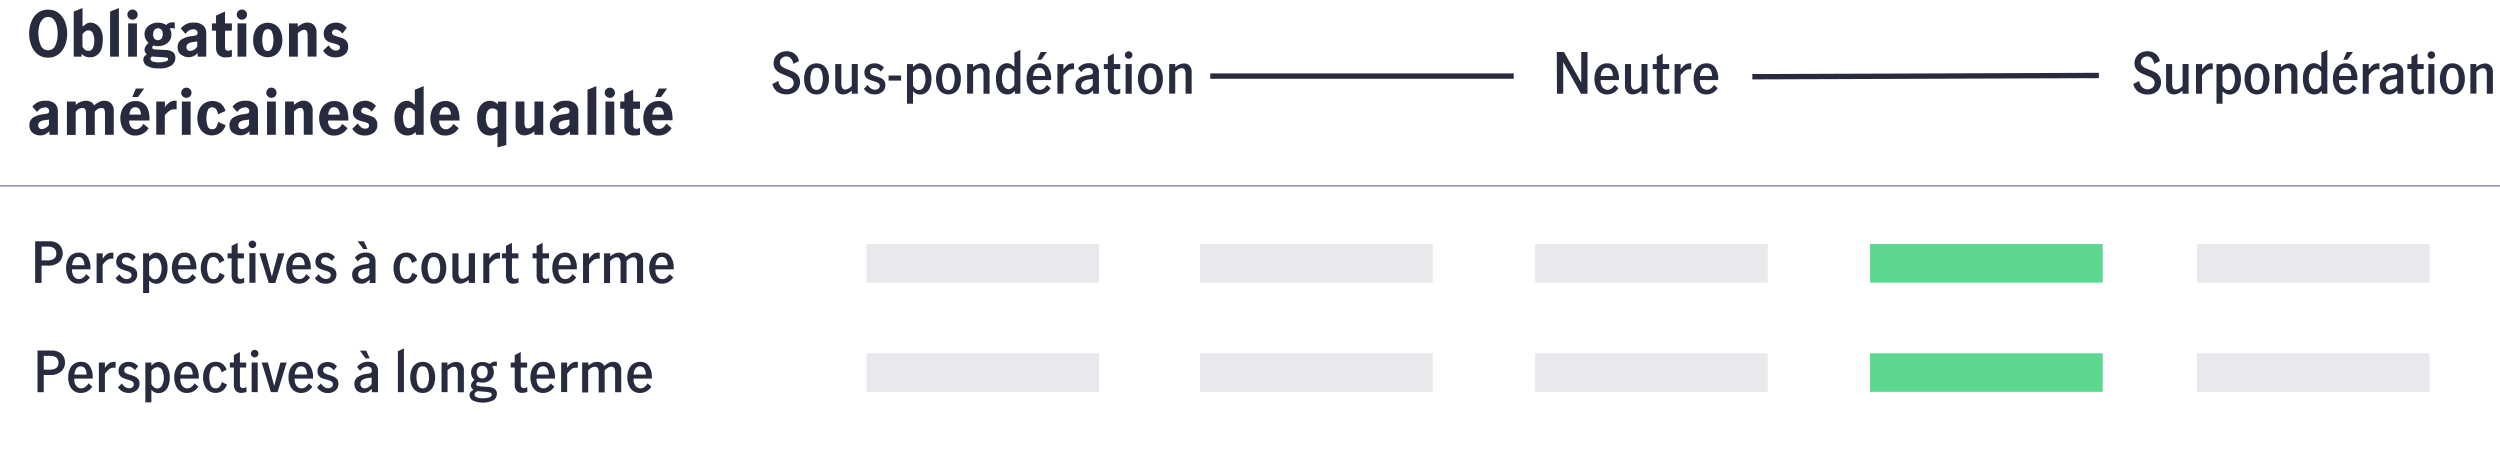 <svg xmlns="http://www.w3.org/2000/svg" viewBox="0 0 800 144.97"><defs><style>.cls-1{fill:#282b3e;}.cls-2{fill:#e8e9ec;}.cls-3{fill:#5cd790;}.cls-4{fill:none;stroke:#8e90a2;stroke-linecap:round;stroke-linejoin:round;stroke-width:0.5px;}</style></defs><g id="chart_9" data-name="chart 9"><path class="cls-1" d="M16.45,112.17a4.62,4.62,0,0,1,3.15,1,3.59,3.59,0,0,1,1.19,2.85,3.65,3.65,0,0,1-1.22,2.85A5.28,5.28,0,0,1,15.93,120H14v5.51H12V112.17Zm1.5,5.61a1.9,1.9,0,0,0,.75-1.69,2,2,0,0,0-.68-1.68,3.22,3.22,0,0,0-2-.53H14v4.41h1.77A3.88,3.88,0,0,0,18,117.78Z"/><path class="cls-1" d="M23.67,125.1a4,4,0,0,1-1.38-1.77,6.61,6.61,0,0,1-.47-2.59,6.51,6.51,0,0,1,.48-2.57,4,4,0,0,1,1.41-1.75,3.85,3.85,0,0,1,2.21-.63,3.26,3.26,0,0,1,2.74,1.26,6.14,6.14,0,0,1,1,3.76v.34H23.78a3.64,3.64,0,0,0,.57,2.27,2,2,0,0,0,1.66.85,2.08,2.08,0,0,0,1.3-.46,3.55,3.55,0,0,0,1-1.15l1.21,1.07A4.45,4.45,0,0,1,28,125.2a4.12,4.12,0,0,1-2.14.54A3.57,3.57,0,0,1,23.67,125.1ZM27.26,118a1.56,1.56,0,0,0-1.43-.75,1.63,1.63,0,0,0-1.46.78,3.69,3.69,0,0,0-.54,1.85H27.7A3.45,3.45,0,0,0,27.26,118Z"/><path class="cls-1" d="M33.57,116v1.75a5.64,5.64,0,0,1,1.35-1.48,2.68,2.68,0,0,1,1.58-.48l.49,0v1.93a2.93,2.93,0,0,0-.63-.06,2.34,2.34,0,0,0-1.39.46,7,7,0,0,0-1.4,1.51v5.83H31.64V116Z"/><path class="cls-1" d="M37.76,123.92,39,122.7a3.71,3.71,0,0,0,1,1.1,2.15,2.15,0,0,0,1.32.43,1.8,1.8,0,0,0,1.06-.32,1.09,1.09,0,0,0,.45-.94.94.94,0,0,0-.26-.7,1.76,1.76,0,0,0-.65-.43,8.69,8.69,0,0,0-1.07-.36,11.84,11.84,0,0,1-1.5-.53,2.56,2.56,0,0,1-1-.8,2.29,2.29,0,0,1-.41-1.43,2.73,2.73,0,0,1,1.63-2.59,3.84,3.84,0,0,1,1.63-.34,3.67,3.67,0,0,1,1.7.39,3.89,3.89,0,0,1,1.29,1l-1,1.28a4.14,4.14,0,0,0-.94-.84,2,2,0,0,0-1.11-.33,1.57,1.57,0,0,0-1,.32,1.11,1.11,0,0,0-.38.87,1,1,0,0,0,.49.91,6.14,6.14,0,0,0,1.49.58,12.74,12.74,0,0,1,1.51.55,2.64,2.64,0,0,1,1,.8,2.34,2.34,0,0,1,.4,1.44,2.64,2.64,0,0,1-1,2.19,3.77,3.77,0,0,1-2.43.78A3.91,3.91,0,0,1,37.76,123.92Z"/><path class="cls-1" d="M48.44,116V117a5.88,5.88,0,0,1,1.15-.87,2.42,2.42,0,0,1,1.22-.3,3.09,3.09,0,0,1,1.62.5,3.81,3.81,0,0,1,1.35,1.6,6.23,6.23,0,0,1,.54,2.78,7,7,0,0,1-.53,3,3.57,3.57,0,0,1-1.35,1.62,3.35,3.35,0,0,1-1.73.48,3.09,3.09,0,0,1-2.27-1.06v4H46.51V116Zm3.41,7.32a4.67,4.67,0,0,0,.57-2.46,5.27,5.27,0,0,0-.51-2.35,1.65,1.65,0,0,0-1.58-1,2.42,2.42,0,0,0-1.89,1.22v4.18a3.7,3.7,0,0,0,.82,1,1.62,1.62,0,0,0,1.05.4A1.73,1.73,0,0,0,51.85,123.34Z"/><path class="cls-1" d="M57.62,125.1a4,4,0,0,1-1.38-1.77,6.61,6.61,0,0,1-.48-2.59,6.33,6.33,0,0,1,.49-2.57,3.9,3.9,0,0,1,1.41-1.75,3.83,3.83,0,0,1,2.21-.63,3.24,3.24,0,0,1,2.73,1.26,6.08,6.08,0,0,1,1,3.76v.34H57.72a3.64,3.64,0,0,0,.58,2.27,2,2,0,0,0,1.66.85,2.08,2.08,0,0,0,1.3-.46,3.55,3.55,0,0,0,1-1.15l1.2,1.07a4.42,4.42,0,0,1-1.51,1.47,4.15,4.15,0,0,1-2.14.54A3.57,3.57,0,0,1,57.62,125.1ZM61.21,118a1.57,1.57,0,0,0-1.43-.75,1.62,1.62,0,0,0-1.46.78,3.5,3.5,0,0,0-.54,1.85h3.87A3.54,3.54,0,0,0,61.21,118Z"/><path class="cls-1" d="M66.87,125.11a4.07,4.07,0,0,1-1.41-1.76,6.61,6.61,0,0,1-.48-2.59,6.54,6.54,0,0,1,.48-2.59,4,4,0,0,1,1.4-1.75,3.68,3.68,0,0,1,2.15-.63,3.46,3.46,0,0,1,2.23.66,4.14,4.14,0,0,1,1.28,1.84l-1.6.85a3.71,3.71,0,0,0-.67-1.38,1.55,1.55,0,0,0-1.26-.53,1.58,1.58,0,0,0-1.56,1.06,6.29,6.29,0,0,0-.45,2.47,6.13,6.13,0,0,0,.46,2.5,1.63,1.63,0,0,0,1.59,1,1.53,1.53,0,0,0,1.28-.55,4.22,4.22,0,0,0,.68-1.46l1.64.81A4,4,0,0,1,71.25,125a3.6,3.6,0,0,1-2.22.72A3.71,3.71,0,0,1,66.87,125.11Z"/><path class="cls-1" d="M75.44,125.06a3.26,3.26,0,0,1-.6-2.18v-5.26H73.55V116h1.29v-2.37l1.93-1V116h2v1.6h-2v5.44c0,.77.32,1.15,1,1.15a2.07,2.07,0,0,0,1.1-.36l0,1.55a3.83,3.83,0,0,1-1.57.34A2.3,2.3,0,0,1,75.44,125.06Z"/><path class="cls-1" d="M80.65,114a1.13,1.13,0,0,1-.37-.85,1.23,1.23,0,0,1,1.2-1.2,1.22,1.22,0,0,1,.87.35,1.14,1.14,0,0,1,.36.85,1.16,1.16,0,0,1-.36.85,1.19,1.19,0,0,1-.87.36A1.15,1.15,0,0,1,80.65,114Zm-.12,2h1.94v9.49H80.53Z"/><path class="cls-1" d="M83.73,116h2l2,7.47h0l2-7.47h2l-2.9,9.49H86.7Z"/><path class="cls-1" d="M94.17,125.1a4,4,0,0,1-1.37-1.77,6.61,6.61,0,0,1-.48-2.59,6.33,6.33,0,0,1,.49-2.57,3.9,3.9,0,0,1,1.41-1.75,3.82,3.82,0,0,1,2.2-.63,3.26,3.26,0,0,1,2.74,1.26,6.08,6.08,0,0,1,1,3.76v.34H94.28a3.64,3.64,0,0,0,.58,2.27,2,2,0,0,0,1.65.85,2.11,2.11,0,0,0,1.31-.46,3.52,3.52,0,0,0,.94-1.15l1.21,1.07a4.51,4.51,0,0,1-1.51,1.47,4.15,4.15,0,0,1-2.14.54A3.6,3.6,0,0,1,94.17,125.1Zm3.6-7.12a1.57,1.57,0,0,0-1.44-.75,1.62,1.62,0,0,0-1.45.78,3.5,3.5,0,0,0-.54,1.85h3.87A3.54,3.54,0,0,0,97.77,118Z"/><path class="cls-1" d="M101.48,123.92l1.23-1.22a3.71,3.71,0,0,0,1,1.1,2.15,2.15,0,0,0,1.32.43,1.8,1.8,0,0,0,1.06-.32,1.09,1.09,0,0,0,.45-.94.94.94,0,0,0-.26-.7,1.76,1.76,0,0,0-.65-.43,9.33,9.33,0,0,0-1.07-.36A11.84,11.84,0,0,1,103,121a2.56,2.56,0,0,1-1-.8,2.29,2.29,0,0,1-.41-1.43,2.73,2.73,0,0,1,1.63-2.59,3.84,3.84,0,0,1,1.63-.34,3.7,3.7,0,0,1,1.7.39,3.89,3.89,0,0,1,1.29,1l-1,1.28a4.14,4.14,0,0,0-.94-.84,2.05,2.05,0,0,0-1.11-.33,1.55,1.55,0,0,0-1,.32,1.11,1.11,0,0,0-.38.87,1,1,0,0,0,.49.91,6.14,6.14,0,0,0,1.49.58,11.88,11.88,0,0,1,1.5.55,2.59,2.59,0,0,1,1,.8,2.34,2.34,0,0,1,.4,1.44,2.64,2.64,0,0,1-1,2.19,3.77,3.77,0,0,1-2.43.78A3.9,3.9,0,0,1,101.48,123.92Z"/><path class="cls-1" d="M114.24,125a2.75,2.75,0,0,1-.82-2.1,2.61,2.61,0,0,1,1-2.23,6.92,6.92,0,0,1,3.17-1.06,4.88,4.88,0,0,0,.87-.17.75.75,0,0,0,.4-.3,1.12,1.12,0,0,0,.12-.58,1.2,1.2,0,0,0-.37-.92,1.46,1.46,0,0,0-1-.34,2.55,2.55,0,0,0-1.35.38,3.16,3.16,0,0,0-1,1l-1-1.25a4.22,4.22,0,0,1,3.53-1.65,3.35,3.35,0,0,1,2.38.75,2.89,2.89,0,0,1,.79,2.16v6.81H119v-1.1a5.81,5.81,0,0,1-1.27,1,3,3,0,0,1-1.41.32A2.94,2.94,0,0,1,114.24,125Zm.94-12.79h2l1.12,2.47h-1.32Zm3.74,10.69v-2.07h0l-1.24.16a3.79,3.79,0,0,0-1.79.63,1.49,1.49,0,0,0-.55,1.25,1.48,1.48,0,0,0,.36,1,1.4,1.4,0,0,0,1.06.4A2.92,2.92,0,0,0,118.92,122.86Z"/><path class="cls-1" d="M127.33,112.39l1.93-.9v14h-1.93Z"/><path class="cls-1" d="M133.13,125.11a4,4,0,0,1-1.38-1.75,7.28,7.28,0,0,1,0-5.2,3.92,3.92,0,0,1,1.38-1.75,4,4,0,0,1,4.28,0,3.84,3.84,0,0,1,1.37,1.75,6.74,6.74,0,0,1,.47,2.6,6.59,6.59,0,0,1-.48,2.6,4,4,0,0,1-1.37,1.75,3.58,3.58,0,0,1-2.13.63A3.67,3.67,0,0,1,133.13,125.11Zm3.71-1.89a7.1,7.1,0,0,0,0-4.92,1.58,1.58,0,0,0-1.57-1.07,1.56,1.56,0,0,0-1.57,1.06,7.28,7.28,0,0,0,0,4.93,1.69,1.69,0,0,0,3.14,0Z"/><path class="cls-1" d="M143.19,116v1a4.42,4.42,0,0,1,2.79-1.2,2.46,2.46,0,0,1,1.74.68,3,3,0,0,1,.72,2.27v6.77H146.5v-6.28a2.93,2.93,0,0,0-.27-1.34,1,1,0,0,0-.95-.54,2,2,0,0,0-1.06.32,7,7,0,0,0-1,.8v7h-1.93V116Z"/><path class="cls-1" d="M158.22,124.38A1.83,1.83,0,0,1,159,126a2.41,2.41,0,0,1-1.11,2.08,7.91,7.91,0,0,1-6.57.09,2,2,0,0,1-1.07-1.72,1.48,1.48,0,0,1,.33-1,2.46,2.46,0,0,1,1-.69,1.88,1.88,0,0,1-.64-.57,1.35,1.35,0,0,1-.22-.76,1.82,1.82,0,0,1,.23-.89,5.87,5.87,0,0,1,.88-1,3.1,3.1,0,0,1-.79-1.06,3.16,3.16,0,0,1-.29-1.34,3,3,0,0,1,.5-1.73,3.26,3.26,0,0,1,1.33-1.16,4.15,4.15,0,0,1,1.83-.4,4,4,0,0,1,2.28.66,4.64,4.64,0,0,1,.86-.61,2,2,0,0,1,.91-.2,2.12,2.12,0,0,1,.54.06v1.44a2.2,2.2,0,0,0-.63-.13,1.56,1.56,0,0,0-.85.31,3,3,0,0,1,.51,1.74,3.12,3.12,0,0,1-.5,1.75,3.3,3.3,0,0,1-1.32,1.16,4.24,4.24,0,0,1-3.28.15,1.16,1.16,0,0,0-.52.85c0,.18.12.32.37.42a3.73,3.73,0,0,0,1.14.21l2.11.14A4.74,4.74,0,0,1,158.22,124.38Zm-1.72,2.8c.57-.18.85-.48.85-.92a.64.64,0,0,0-.47-.61,7.69,7.69,0,0,0-1.67-.29l-2.27-.19h-.07a2,2,0,0,0-.76.42.83.83,0,0,0-.25.64c0,.43.27.74.8.93a5.35,5.35,0,0,0,1.9.29A6.45,6.45,0,0,0,156.5,127.18ZM153,117.66a2.33,2.33,0,0,0-.45,1.44,2.18,2.18,0,0,0,.46,1.42,1.6,1.6,0,0,0,1.29.56,1.51,1.51,0,0,0,1.3-.58,2.25,2.25,0,0,0,.45-1.44,2.18,2.18,0,0,0-.45-1.44,1.77,1.77,0,0,0-2.6,0Z"/><path class="cls-1" d="M165.31,125.06a3.26,3.26,0,0,1-.6-2.18v-5.26h-1.29V116h1.29v-2.37l1.93-1V116h2.05v1.6h-2.05v5.44c0,.77.32,1.15,1,1.15a2.07,2.07,0,0,0,1.1-.36l0,1.55a3.82,3.82,0,0,1-1.56.34A2.32,2.32,0,0,1,165.31,125.06Z"/><path class="cls-1" d="M171.59,125.1a4,4,0,0,1-1.38-1.77,6.8,6.8,0,0,1-.47-2.59,6.51,6.51,0,0,1,.48-2.57,4,4,0,0,1,1.42-1.75,3.8,3.8,0,0,1,2.2-.63,3.26,3.26,0,0,1,2.74,1.26,6.14,6.14,0,0,1,1,3.76v.34H171.7a3.64,3.64,0,0,0,.57,2.27,2,2,0,0,0,1.66.85,2.11,2.11,0,0,0,1.31-.46,3.52,3.52,0,0,0,.94-1.15l1.21,1.07a4.45,4.45,0,0,1-1.52,1.47,4.12,4.12,0,0,1-2.14.54A3.57,3.57,0,0,1,171.59,125.1Zm3.59-7.12a1.55,1.55,0,0,0-1.43-.75,1.63,1.63,0,0,0-1.46.78,3.69,3.69,0,0,0-.54,1.85h3.87A3.45,3.45,0,0,0,175.18,118Z"/><path class="cls-1" d="M181.49,116v1.75a5.64,5.64,0,0,1,1.35-1.48,2.68,2.68,0,0,1,1.58-.48l.49,0v1.93a2.93,2.93,0,0,0-.63-.06,2.36,2.36,0,0,0-1.39.46,7.28,7.28,0,0,0-1.4,1.51v5.83h-1.93V116Z"/><path class="cls-1" d="M188.28,116v1a6.51,6.51,0,0,1,1.33-.88,3.3,3.3,0,0,1,1.44-.32,2.81,2.81,0,0,1,1.4.32,2.2,2.2,0,0,1,.88,1,8.07,8.07,0,0,1,1.46-1,3.19,3.19,0,0,1,1.48-.34,2.48,2.48,0,0,1,1.83.71,3,3,0,0,1,.69,2.15v6.86h-1.95V119c0-1.1-.39-1.65-1.18-1.65a2.11,2.11,0,0,0-1.16.36,3.82,3.82,0,0,0-1,.86v7h-1.92V119a2.45,2.45,0,0,0-.26-1.16,1,1,0,0,0-.95-.47,2.06,2.06,0,0,0-1.15.35,3.65,3.65,0,0,0-1,.87v7h-1.93V116Z"/><path class="cls-1" d="M202.6,125.1a3.9,3.9,0,0,1-1.37-1.77,6.61,6.61,0,0,1-.48-2.59,6.33,6.33,0,0,1,.49-2.57,3.9,3.9,0,0,1,1.41-1.75,3.82,3.82,0,0,1,2.2-.63,3.26,3.26,0,0,1,2.74,1.26,6.08,6.08,0,0,1,1,3.76v.34h-5.85a3.64,3.64,0,0,0,.58,2.27,2,2,0,0,0,1.65.85,2.11,2.11,0,0,0,1.31-.46,3.52,3.52,0,0,0,.94-1.15l1.21,1.07a4.51,4.51,0,0,1-1.51,1.47,4.15,4.15,0,0,1-2.14.54A3.6,3.6,0,0,1,202.6,125.1Zm3.6-7.12a1.57,1.57,0,0,0-1.44-.75,1.62,1.62,0,0,0-1.45.78,3.5,3.5,0,0,0-.54,1.85h3.87A3.54,3.54,0,0,0,206.2,118Z"/><path class="cls-1" d="M15.73,77.21a4.62,4.62,0,0,1,3.15,1,4,4,0,0,1,0,5.7A5.28,5.28,0,0,1,15.21,85H13.3v5.51H11.25V77.21Zm1.5,5.61A1.88,1.88,0,0,0,18,81.14a2,2,0,0,0-.68-1.69,3.22,3.22,0,0,0-2-.53h-2v4.41h1.77A3.88,3.88,0,0,0,17.23,82.82Z"/><path class="cls-1" d="M23,90.15a4.07,4.07,0,0,1-1.38-1.78,6.58,6.58,0,0,1-.47-2.59,6.46,6.46,0,0,1,.48-2.56A4.07,4.07,0,0,1,23,81.46a3.85,3.85,0,0,1,2.21-.63,3.26,3.26,0,0,1,2.74,1.26,6.14,6.14,0,0,1,1,3.76v.34H23.06a3.64,3.64,0,0,0,.57,2.27,1.93,1.93,0,0,0,1.66.85,2,2,0,0,0,1.3-.46,3.62,3.62,0,0,0,.95-1.14l1.21,1.06a4.45,4.45,0,0,1-1.52,1.47,4.12,4.12,0,0,1-2.14.54A3.63,3.63,0,0,1,23,90.15ZM26.54,83a1.55,1.55,0,0,0-1.43-.76,1.63,1.63,0,0,0-1.46.78,3.72,3.72,0,0,0-.54,1.85H27A3.39,3.39,0,0,0,26.54,83Z"/><path class="cls-1" d="M32.85,81.06v1.75a5.64,5.64,0,0,1,1.35-1.48,2.68,2.68,0,0,1,1.58-.48l.49,0v1.93a3,3,0,0,0-.63,0,2.3,2.3,0,0,0-1.39.46,6.94,6.94,0,0,0-1.4,1.5v5.83H30.92V81.06Z"/><path class="cls-1" d="M37,89l1.23-1.23a3.59,3.59,0,0,0,1,1.1,2.15,2.15,0,0,0,1.32.43A1.8,1.8,0,0,0,41.63,89a1.09,1.09,0,0,0,.45-.94.94.94,0,0,0-.26-.7,1.89,1.89,0,0,0-.65-.43,8.69,8.69,0,0,0-1.07-.36A11.84,11.84,0,0,1,38.6,86a2.63,2.63,0,0,1-1-.79,2.34,2.34,0,0,1-.41-1.44,2.82,2.82,0,0,1,.44-1.58,2.86,2.86,0,0,1,1.19-1,3.84,3.84,0,0,1,1.63-.34,3.67,3.67,0,0,1,1.7.39,4,4,0,0,1,1.29,1l-1,1.28a4.09,4.09,0,0,0-.94-.83,2,2,0,0,0-1.11-.34,1.52,1.52,0,0,0-1,.33,1.07,1.07,0,0,0-.38.86,1,1,0,0,0,.49.91A6.14,6.14,0,0,0,41,85a14.82,14.82,0,0,1,1.51.55,2.64,2.64,0,0,1,1,.8,2.34,2.34,0,0,1,.4,1.44,2.64,2.64,0,0,1-1,2.19,3.77,3.77,0,0,1-2.43.78A3.92,3.92,0,0,1,37,89Z"/><path class="cls-1" d="M47.72,81.06V82a6.81,6.81,0,0,1,1.15-.87,2.42,2.42,0,0,1,1.22-.3,3.09,3.09,0,0,1,1.62.5,3.81,3.81,0,0,1,1.35,1.6,6.23,6.23,0,0,1,.54,2.78,7,7,0,0,1-.53,3,3.57,3.57,0,0,1-1.35,1.62,3.35,3.35,0,0,1-1.73.48,3.09,3.09,0,0,1-2.27-1.06v4H45.79V81.06Zm3.41,7.32a4.67,4.67,0,0,0,.57-2.46,5.22,5.22,0,0,0-.51-2.34,1.66,1.66,0,0,0-1.58-1,2.43,2.43,0,0,0-1.89,1.22v4.18a3.55,3.55,0,0,0,.82,1,1.57,1.57,0,0,0,1.05.4A1.73,1.73,0,0,0,51.13,88.38Z"/><path class="cls-1" d="M56.9,90.15a4.07,4.07,0,0,1-1.38-1.78A6.57,6.57,0,0,1,55,85.78a6.46,6.46,0,0,1,.49-2.56,3.93,3.93,0,0,1,1.41-1.76,3.83,3.83,0,0,1,2.21-.63,3.24,3.24,0,0,1,2.73,1.26,6.08,6.08,0,0,1,1,3.76v.34H57a3.64,3.64,0,0,0,.58,2.27,1.93,1.93,0,0,0,1.66.85,2,2,0,0,0,1.3-.46,3.62,3.62,0,0,0,1-1.14l1.2,1.06a4.42,4.42,0,0,1-1.51,1.47,4.15,4.15,0,0,1-2.14.54A3.63,3.63,0,0,1,56.9,90.15ZM60.49,83a1.55,1.55,0,0,0-1.43-.76,1.63,1.63,0,0,0-1.46.78,3.53,3.53,0,0,0-.54,1.85h3.87A3.48,3.48,0,0,0,60.49,83Z"/><path class="cls-1" d="M66.15,90.15a3.92,3.92,0,0,1-1.4-1.76,6.43,6.43,0,0,1-.49-2.59,6.35,6.35,0,0,1,.49-2.58,4,4,0,0,1,1.39-1.76,3.68,3.68,0,0,1,2.15-.63,3.46,3.46,0,0,1,2.23.66,4.2,4.2,0,0,1,1.28,1.84l-1.6.85a3.78,3.78,0,0,0-.67-1.38,1.53,1.53,0,0,0-1.26-.53,1.58,1.58,0,0,0-1.56,1.06,6.29,6.29,0,0,0-.45,2.47,6,6,0,0,0,.47,2.5,1.6,1.6,0,0,0,1.58,1,1.55,1.55,0,0,0,1.28-.54,4.19,4.19,0,0,0,.68-1.47l1.64.81a4,4,0,0,1-1.38,1.92,3.6,3.6,0,0,1-2.22.72A3.71,3.71,0,0,1,66.15,90.15Z"/><path class="cls-1" d="M74.72,90.1a3.26,3.26,0,0,1-.6-2.18V82.67H72.83V81.06h1.29V78.69l1.93-1v3.38h2v1.61h-2V88.1c0,.77.32,1.15,1,1.15a2.07,2.07,0,0,0,1.1-.36l0,1.55a3.83,3.83,0,0,1-1.57.34A2.28,2.28,0,0,1,74.72,90.1Z"/><path class="cls-1" d="M79.93,79a1.12,1.12,0,0,1-.37-.84A1.23,1.23,0,0,1,80.76,77a1.22,1.22,0,0,1,.87.35,1.16,1.16,0,0,1,.36.86,1.15,1.15,0,0,1-.36.84,1.19,1.19,0,0,1-.87.36A1.15,1.15,0,0,1,79.93,79Zm-.12,2h1.94v9.49H79.81Z"/><path class="cls-1" d="M83,81.06h2l2,7.47h0l2-7.47h2l-2.9,9.49H86Z"/><path class="cls-1" d="M93.45,90.15a4.05,4.05,0,0,1-1.37-1.78,6.57,6.57,0,0,1-.48-2.59,6.29,6.29,0,0,1,.49-2.56,3.93,3.93,0,0,1,1.41-1.76,3.82,3.82,0,0,1,2.2-.63,3.26,3.26,0,0,1,2.74,1.26,6.08,6.08,0,0,1,1,3.76v.34H93.56a3.64,3.64,0,0,0,.58,2.27,1.93,1.93,0,0,0,1.65.85,2.05,2.05,0,0,0,1.31-.46A3.59,3.59,0,0,0,98,87.71l1.21,1.06a4.51,4.51,0,0,1-1.51,1.47,4.15,4.15,0,0,1-2.14.54A3.66,3.66,0,0,1,93.45,90.15ZM97.05,83a1.56,1.56,0,0,0-1.44-.76,1.62,1.62,0,0,0-1.45.78,3.53,3.53,0,0,0-.54,1.85h3.87A3.48,3.48,0,0,0,97.05,83Z"/><path class="cls-1" d="M100.76,89,102,87.74a3.59,3.59,0,0,0,1,1.1,2.15,2.15,0,0,0,1.32.43,1.8,1.8,0,0,0,1.06-.32,1.09,1.09,0,0,0,.45-.94.94.94,0,0,0-.26-.7,1.89,1.89,0,0,0-.65-.43,8.69,8.69,0,0,0-1.07-.36,11.84,11.84,0,0,1-1.5-.53,2.63,2.63,0,0,1-1-.79,2.34,2.34,0,0,1-.41-1.44,2.82,2.82,0,0,1,.44-1.58,2.86,2.86,0,0,1,1.19-1,3.84,3.84,0,0,1,1.63-.34,3.7,3.7,0,0,1,1.7.39,4,4,0,0,1,1.29,1l-1,1.28a4.09,4.09,0,0,0-.94-.83,2,2,0,0,0-1.11-.34,1.5,1.5,0,0,0-1,.33,1.07,1.07,0,0,0-.38.86,1,1,0,0,0,.49.91,6.14,6.14,0,0,0,1.49.58,14.82,14.82,0,0,1,1.51.55,2.64,2.64,0,0,1,1,.8,2.34,2.34,0,0,1,.4,1.44,2.64,2.64,0,0,1-1,2.19,3.77,3.77,0,0,1-2.43.78A3.91,3.91,0,0,1,100.76,89Z"/><path class="cls-1" d="M113.52,90a2.75,2.75,0,0,1-.82-2.1,2.62,2.62,0,0,1,1-2.23,6.92,6.92,0,0,1,3.17-1.06,4.39,4.39,0,0,0,.88-.17.76.76,0,0,0,.39-.3,1.1,1.1,0,0,0,.12-.57,1.17,1.17,0,0,0-.37-.93,1.45,1.45,0,0,0-1-.33,2.54,2.54,0,0,0-1.35.37,3.26,3.26,0,0,0-1,1l-1-1.24A4.2,4.2,0,0,1,117,80.83a3.3,3.3,0,0,1,2.38.76,2.86,2.86,0,0,1,.79,2.16v6.8h-1.86v-1.1a5.81,5.81,0,0,1-1.27,1,2.88,2.88,0,0,1-1.41.32A2.94,2.94,0,0,1,113.52,90Zm.94-12.79h2l1.12,2.47h-1.32ZM118.2,87.9V85.83h0l-1.24.17a3.79,3.79,0,0,0-1.79.62,1.49,1.49,0,0,0-.55,1.25,1.44,1.44,0,0,0,.37,1,1.33,1.33,0,0,0,1.05.4A2.92,2.92,0,0,0,118.2,87.9Z"/><path class="cls-1" d="M127.82,90.15a3.94,3.94,0,0,1-1.41-1.76,6.61,6.61,0,0,1-.48-2.59,6.52,6.52,0,0,1,.48-2.58,4,4,0,0,1,1.4-1.76,3.66,3.66,0,0,1,2.15-.63,3.48,3.48,0,0,1,2.23.66,4.2,4.2,0,0,1,1.28,1.84l-1.6.85a3.78,3.78,0,0,0-.67-1.38,1.55,1.55,0,0,0-1.26-.53,1.59,1.59,0,0,0-1.57,1.06,6.29,6.29,0,0,0-.45,2.47,6.13,6.13,0,0,0,.47,2.5,1.61,1.61,0,0,0,1.59,1,1.52,1.52,0,0,0,1.27-.54,4.19,4.19,0,0,0,.69-1.47l1.64.81a4,4,0,0,1-1.38,1.92,3.6,3.6,0,0,1-2.22.72A3.71,3.71,0,0,1,127.82,90.15Z"/><path class="cls-1" d="M136.7,90.15a3.93,3.93,0,0,1-1.39-1.75,7.43,7.43,0,0,1,0-5.2,4,4,0,0,1,1.38-1.75,4,4,0,0,1,4.28,0,3.89,3.89,0,0,1,1.37,1.75,6.74,6.74,0,0,1,.47,2.6,6.59,6.59,0,0,1-.48,2.6A4,4,0,0,1,141,90.15a3.58,3.58,0,0,1-2.13.63A3.64,3.64,0,0,1,136.7,90.15Zm3.71-1.89a6.43,6.43,0,0,0,.44-2.46,6.5,6.5,0,0,0-.44-2.46,1.59,1.59,0,0,0-1.58-1.07,1.55,1.55,0,0,0-1.56,1.06,7.12,7.12,0,0,0,0,4.93,1.56,1.56,0,0,0,1.56,1.07A1.59,1.59,0,0,0,140.41,88.26Z"/><path class="cls-1" d="M145.49,90.09a3.06,3.06,0,0,1-.72-2.28V81.06h1.95v6.29a3,3,0,0,0,.27,1.31,1,1,0,0,0,1,.56A3.13,3.13,0,0,0,150,88.05v-7H152v9.49H150v-1a7,7,0,0,1-1.35.89,3.35,3.35,0,0,1-1.46.33A2.42,2.42,0,0,1,145.49,90.09Z"/><path class="cls-1" d="M156.58,81.06v1.75a5.64,5.64,0,0,1,1.35-1.48,2.68,2.68,0,0,1,1.58-.48l.49,0v1.93a3,3,0,0,0-.63,0,2.3,2.3,0,0,0-1.39.46,6.94,6.94,0,0,0-1.4,1.5v5.83h-1.93V81.06Z"/><path class="cls-1" d="M162.5,90.1a3.27,3.27,0,0,1-.59-2.18V82.67h-1.3V81.06h1.3V78.69l1.92-1v3.38h2.06v1.61h-2.06V88.1c0,.77.32,1.15,1,1.15a2.1,2.1,0,0,0,1.1-.36v1.55a3.75,3.75,0,0,1-1.56.34A2.3,2.3,0,0,1,162.5,90.1Z"/><path class="cls-1" d="M172.31,90.1a3.27,3.27,0,0,1-.59-2.18V82.67h-1.3V81.06h1.3V78.69l1.92-1v3.38h2.05v1.61h-2.05V88.1c0,.77.32,1.15,1,1.15a2.07,2.07,0,0,0,1.09-.36l0,1.55a3.79,3.79,0,0,1-1.56.34A2.3,2.3,0,0,1,172.31,90.1Z"/><path class="cls-1" d="M178.59,90.15a4,4,0,0,1-1.37-1.78,6.57,6.57,0,0,1-.48-2.59,6.46,6.46,0,0,1,.48-2.56,4,4,0,0,1,1.42-1.76,3.82,3.82,0,0,1,2.2-.63,3.26,3.26,0,0,1,2.74,1.26,6.08,6.08,0,0,1,1,3.76v.34H178.7a3.64,3.64,0,0,0,.58,2.27,1.92,1.92,0,0,0,1.65.85,2.05,2.05,0,0,0,1.31-.46,3.59,3.59,0,0,0,.94-1.14l1.21,1.06a4.51,4.51,0,0,1-1.51,1.47,4.19,4.19,0,0,1-2.15.54A3.65,3.65,0,0,1,178.59,90.15ZM182.18,83a1.54,1.54,0,0,0-1.43-.76,1.65,1.65,0,0,0-1.46.78,3.72,3.72,0,0,0-.54,1.85h3.87A3.31,3.31,0,0,0,182.18,83Z"/><path class="cls-1" d="M188.49,81.06v1.75a6,6,0,0,1,1.35-1.48,2.72,2.72,0,0,1,1.59-.48l.48,0v1.93a3,3,0,0,0-.63,0,2.27,2.27,0,0,0-1.38.46,6.94,6.94,0,0,0-1.41,1.5v5.83h-1.92V81.06Z"/><path class="cls-1" d="M195.28,81.06v1a6.43,6.43,0,0,1,1.33-.89,3.3,3.3,0,0,1,1.44-.32,2.81,2.81,0,0,1,1.4.32,2.22,2.22,0,0,1,.89,1,8.2,8.2,0,0,1,1.45-1,3.19,3.19,0,0,1,1.48-.34,2.45,2.45,0,0,1,1.83.71,3,3,0,0,1,.69,2.15v6.86h-1.94V84c0-1.1-.4-1.65-1.19-1.65a2.13,2.13,0,0,0-1.16.36,4,4,0,0,0-1,.86v7h-1.92V84a2.4,2.4,0,0,0-.26-1.16,1,1,0,0,0-.95-.48,2.17,2.17,0,0,0-1.15.35,3.65,3.65,0,0,0-1,.87v7h-1.93V81.06Z"/><path class="cls-1" d="M209.61,90.15a4.07,4.07,0,0,1-1.38-1.78,6.57,6.57,0,0,1-.48-2.59,6.29,6.29,0,0,1,.49-2.56,3.93,3.93,0,0,1,1.41-1.76,3.83,3.83,0,0,1,2.21-.63,3.25,3.25,0,0,1,2.73,1.26,6.08,6.08,0,0,1,1,3.76v.34h-5.85a3.64,3.64,0,0,0,.58,2.27,1.93,1.93,0,0,0,1.66.85,2,2,0,0,0,1.3-.46,3.62,3.62,0,0,0,.95-1.14l1.2,1.06a4.42,4.42,0,0,1-1.51,1.47,4.15,4.15,0,0,1-2.14.54A3.63,3.63,0,0,1,209.61,90.15ZM213.2,83a1.56,1.56,0,0,0-1.43-.76,1.62,1.62,0,0,0-1.46.78,3.53,3.53,0,0,0-.54,1.85h3.87A3.48,3.48,0,0,0,213.2,83Z"/><path class="cls-1" d="M12,17.34a6.64,6.64,0,0,1-2-2.86,10.35,10.35,0,0,1-.67-3.72A10.18,10.18,0,0,1,10,7.05,6.55,6.55,0,0,1,12,4.2a5.24,5.24,0,0,1,3.4-1.1,5.22,5.22,0,0,1,3.38,1.1,6.55,6.55,0,0,1,2.05,2.85,10.18,10.18,0,0,1,.67,3.71,10.35,10.35,0,0,1-.67,3.72,6.64,6.64,0,0,1-2.05,2.86,5.28,5.28,0,0,1-3.38,1.1A5.3,5.3,0,0,1,12,17.34Zm5.77-2.92a9.54,9.54,0,0,0,.69-3.66,11.39,11.39,0,0,0-.26-2.37,5,5,0,0,0-.94-2.08,2.22,2.22,0,0,0-1.86-.87,2.26,2.26,0,0,0-1.87.87,4.93,4.93,0,0,0-1,2.07,11.41,11.41,0,0,0-.26,2.38A9.54,9.54,0,0,0,13,14.42a2.53,2.53,0,0,0,4.76,0Z"/><path class="cls-1" d="M27.37,18.1a4.88,4.88,0,0,1-1.26-.86v.9H23.59V3.7l2.82-1.14v6a8,8,0,0,1,1.31-1A2.59,2.59,0,0,1,29,7.24a3.42,3.42,0,0,1,1.76.54,4.14,4.14,0,0,1,1.52,1.73,6.56,6.56,0,0,1,.62,3c0,2.08-.38,3.57-1.15,4.47a3.73,3.73,0,0,1-3,1.35A3.67,3.67,0,0,1,27.37,18.1Zm2.39-2.82a6.37,6.37,0,0,0,.41-2.36,5.47,5.47,0,0,0-.42-2.18,1.47,1.47,0,0,0-1.46-1,1.65,1.65,0,0,0-1,.3,5,5,0,0,0-.9.86V15a4.72,4.72,0,0,0,.82.92,1.57,1.57,0,0,0,1,.34A1.51,1.51,0,0,0,29.76,15.28Z"/><path class="cls-1" d="M35.23,3.7l2.82-1.14V18.14H35.23Z"/><path class="cls-1" d="M41.26,5.83a1.57,1.57,0,0,1-.49-1.15,1.54,1.54,0,0,1,.49-1.16,1.63,1.63,0,0,1,2.31,0,1.57,1.57,0,0,1,.48,1.16,1.63,1.63,0,0,1-2.79,1.15ZM41,7.48h2.82V18.14H41Z"/><path class="cls-1" d="M55.3,16.65a2.11,2.11,0,0,1,.81,1.81,3,3,0,0,1-1.19,2.47,6.71,6.71,0,0,1-4.09.95,7,7,0,0,1-3.77-.79,2.34,2.34,0,0,1-1.19-2,1.58,1.58,0,0,1,.3-1,2.87,2.87,0,0,1,.84-.71A1.84,1.84,0,0,1,46.25,16a2.22,2.22,0,0,1,.27-1.05,6,6,0,0,1,1-1.25,3.82,3.82,0,0,1-.91-1.21A3.36,3.36,0,0,1,46.25,11a3.41,3.41,0,0,1,.59-2,3.77,3.77,0,0,1,1.57-1.3,5.07,5.07,0,0,1,2.14-.45A4.71,4.71,0,0,1,53.17,8a3.7,3.7,0,0,1,.91-.65,2.43,2.43,0,0,1,1.07-.21,5.32,5.32,0,0,1,.78.06v2a3,3,0,0,0-.9-.22,1.17,1.17,0,0,0-.68.24,3.49,3.49,0,0,1,.5,1.8,3.43,3.43,0,0,1-.59,2,3.82,3.82,0,0,1-1.58,1.3,5.14,5.14,0,0,1-2.15.45,5.61,5.61,0,0,1-1.44-.2,1.37,1.37,0,0,0-.26.31.68.68,0,0,0-.12.37.45.45,0,0,0,.29.43,3.6,3.6,0,0,0,1,.17l2.88.14A4.3,4.3,0,0,1,55.3,16.65Zm-2.46,3.07c.63-.15.95-.42.95-.8s-.14-.38-.42-.45a9.07,9.07,0,0,0-1.64-.17l-2.86-.2-.22,0a.81.81,0,0,0-.48.74c0,.42.28.72.84.88a6.66,6.66,0,0,0,1.84.24A9.19,9.19,0,0,0,52.84,19.72ZM49.37,9.65A2.5,2.5,0,0,0,49,11a2.23,2.23,0,0,0,.38,1.35,1.53,1.53,0,0,0,2.33-.06,2.44,2.44,0,0,0,.37-1.37,2.23,2.23,0,0,0-.38-1.35,1.35,1.35,0,0,0-1.16-.51A1.29,1.29,0,0,0,49.37,9.65Z"/><path class="cls-1" d="M57.84,17.48a3,3,0,0,1-1-2.34A2.85,2.85,0,0,1,58,12.68a7.72,7.72,0,0,1,3.55-1.14,7.79,7.79,0,0,0,1.06-.21,1,1,0,0,0,.47-.29,1,1,0,0,0,.13-.56,1,1,0,0,0-.34-.8,1.38,1.38,0,0,0-.94-.3,2.77,2.77,0,0,0-1.44.38,3.4,3.4,0,0,0-1.14,1.1l-1.5-1.74A4.87,4.87,0,0,1,62,7.24a4.25,4.25,0,0,1,3,.9,3.2,3.2,0,0,1,1,2.48v7.52H63.25V17A5.43,5.43,0,0,1,61.89,18a4,4,0,0,1-4-.56Zm5.27-2.58V13.26h0l-1.48.22a3,3,0,0,0-1.48.53,1.32,1.32,0,0,0-.48,1.09,1.12,1.12,0,0,0,1.24,1.2A2.87,2.87,0,0,0,63.11,14.9Z"/><path class="cls-1" d="M69.92,17.57a3.44,3.44,0,0,1-.79-2.51V9.82H67.81V7.48h1.32V5L72,3.66V7.48h2.2V9.82H72v5.34a1.2,1.2,0,0,0,.24.75.94.94,0,0,0,.78.31,2.52,2.52,0,0,0,1.18-.32v2.2a5.87,5.87,0,0,1-1.82.26A3.31,3.31,0,0,1,69.92,17.57Z"/><path class="cls-1" d="M76.26,5.83a1.57,1.57,0,0,1-.49-1.15,1.54,1.54,0,0,1,.49-1.16,1.63,1.63,0,0,1,2.31,0,1.57,1.57,0,0,1,.48,1.16,1.63,1.63,0,0,1-2.79,1.15ZM76,7.48h2.82V18.14H76Z"/><path class="cls-1" d="M83.11,17.59a4.83,4.83,0,0,1-1.6-2A7,7,0,0,1,81,12.8a7.09,7.09,0,0,1,.53-2.75,4.62,4.62,0,0,1,1.59-2,4.64,4.64,0,0,1,5.12,0,4.62,4.62,0,0,1,1.59,2,7.09,7.09,0,0,1,.53,2.75,7,7,0,0,1-.54,2.75,4.83,4.83,0,0,1-1.6,2,4.57,4.57,0,0,1-5.08,0Zm4-2.36a7.12,7.12,0,0,0,.39-2.43,7,7,0,0,0-.39-2.41,1.45,1.45,0,0,0-2.8,0,6.94,6.94,0,0,0-.39,2.42,7.38,7.38,0,0,0,.38,2.43,1.41,1.41,0,0,0,1.4,1.07A1.43,1.43,0,0,0,87.06,15.23Z"/><path class="cls-1" d="M95.29,7.48v1.1a7.07,7.07,0,0,1,1.54-1,3.73,3.73,0,0,1,1.6-.37,2.85,2.85,0,0,1,2,.78,3.32,3.32,0,0,1,.86,2.56v7.56H98.45V11.6a4.06,4.06,0,0,0-.22-1.53.88.88,0,0,0-.92-.53,1.89,1.89,0,0,0-1,.3,7,7,0,0,0-1,.78v7.52H92.47V7.48Z"/><path class="cls-1" d="M105,17.81a4.76,4.76,0,0,1-1.61-1.61l1.78-1.72a4.34,4.34,0,0,0,1,1.2,2,2,0,0,0,1.35.5,1.63,1.63,0,0,0,.87-.24.81.81,0,0,0,.39-.74.82.82,0,0,0-.46-.79,6.23,6.23,0,0,0-1.46-.49,13.23,13.23,0,0,1-1.67-.54,2.63,2.63,0,0,1-1.59-2.6,3.31,3.31,0,0,1,2-3.13,4.38,4.38,0,0,1,1.92-.41,4.07,4.07,0,0,1,2,.48,4.88,4.88,0,0,1,1.45,1.2l-1.4,1.82a3.14,3.14,0,0,0-2.14-1.3,1.19,1.19,0,0,0-.88.3,1,1,0,0,0-.3.72.83.83,0,0,0,.46.77,8.58,8.58,0,0,0,1.44.53,10.33,10.33,0,0,1,1.67.57,2.84,2.84,0,0,1,1.12.91,2.73,2.73,0,0,1,.47,1.68,3,3,0,0,1-1.15,2.56,4.57,4.57,0,0,1-2.83.88A4.69,4.69,0,0,1,105,17.81Z"/><path class="cls-1" d="M10.4,42.48a3,3,0,0,1-1-2.34,2.85,2.85,0,0,1,1.11-2.46,7.72,7.72,0,0,1,3.55-1.14,7.79,7.79,0,0,0,1.06-.21.73.73,0,0,0,.6-.85,1,1,0,0,0-.34-.8,1.38,1.38,0,0,0-.94-.3,2.77,2.77,0,0,0-1.44.38,3.4,3.4,0,0,0-1.14,1.1l-1.5-1.74a4.87,4.87,0,0,1,4.16-1.88,4.25,4.25,0,0,1,3,.9,3.2,3.2,0,0,1,1,2.48v7.52H15.81V42A5.43,5.43,0,0,1,14.45,43a3.56,3.56,0,0,1-1.58.32A3.57,3.57,0,0,1,10.4,42.48Zm5.27-2.58V38.26h0l-1.48.22a3,3,0,0,0-1.48.53,1.32,1.32,0,0,0-.48,1.09,1.12,1.12,0,0,0,1.24,1.2A2.87,2.87,0,0,0,15.67,39.9Z"/><path class="cls-1" d="M24.23,32.48v1.1a5,5,0,0,1,3.18-1.34,3.47,3.47,0,0,1,1.65.36,2.58,2.58,0,0,1,1.07,1.12,8.86,8.86,0,0,1,1.64-1.1,3.58,3.58,0,0,1,1.66-.38,2.89,2.89,0,0,1,2.14.84,3.16,3.16,0,0,1,.84,2.34v7.72H33.59v-7A2.88,2.88,0,0,0,33.38,35c-.14-.3-.44-.44-.91-.44a2.23,2.23,0,0,0-1.2.34,2.88,2.88,0,0,0-.94.9v7.38H27.51v-7A2.81,2.81,0,0,0,27.3,35c-.14-.3-.45-.44-.93-.44a2.19,2.19,0,0,0-1.19.34,3.12,3.12,0,0,0-.95.9v7.38H21.41V32.48Z"/><path class="cls-1" d="M40.65,42.58a4.86,4.86,0,0,1-1.6-2,6.93,6.93,0,0,1-.54-2.73,6.69,6.69,0,0,1,.55-2.73,4.83,4.83,0,0,1,1.65-2,4.43,4.43,0,0,1,2.64-.78,4.13,4.13,0,0,1,3.28,1.39c.81.92,1.22,2.45,1.22,4.59v.26h-6.5a3,3,0,0,0,.18,1.31,2.49,2.49,0,0,0,.73,1.06,1.79,1.79,0,0,0,1.17.41,2.31,2.31,0,0,0,1.43-.49,3.33,3.33,0,0,0,1-1.25L47.57,41a4.9,4.9,0,0,1-4.38,2.38A4.17,4.17,0,0,1,40.65,42.58Zm4-7.58a1.69,1.69,0,0,0-2.72,0,3.2,3.2,0,0,0-.5,1.68h3.66A3.09,3.09,0,0,0,44.65,35Zm-1.2-6.68h2.7l-2,2.74H42.33Z"/><path class="cls-1" d="M52.77,32.48v1.86a5.88,5.88,0,0,1,1.45-1.57A3,3,0,0,1,56,32.24a3.46,3.46,0,0,1,.52,0v2.78a3.8,3.8,0,0,0-.7-.06,2.67,2.67,0,0,0-1.57.47,7.53,7.53,0,0,0-1.51,1.47v6.2H50V32.48Z"/><path class="cls-1" d="M58.44,30.83A1.57,1.57,0,0,1,58,29.68a1.54,1.54,0,0,1,.49-1.16,1.63,1.63,0,0,1,2.31,0,1.57,1.57,0,0,1,.48,1.16,1.63,1.63,0,0,1-2.79,1.15Zm-.25,1.65H61V43.14H58.19Z"/><path class="cls-1" d="M65.29,42.58a4.86,4.86,0,0,1-1.6-2,6.93,6.93,0,0,1-.54-2.73,7,7,0,0,1,.53-2.73,4.7,4.7,0,0,1,1.59-2,4.89,4.89,0,0,1,5.38,0,5.32,5.32,0,0,1,1.52,2.37l-2.38,1.1a4.36,4.36,0,0,0-.6-1.62,1.52,1.52,0,0,0-1.36-.6,1.4,1.4,0,0,0-1.39,1.06,6.94,6.94,0,0,0-.39,2.42,7.38,7.38,0,0,0,.38,2.43,1.41,1.41,0,0,0,1.4,1.07,1.49,1.49,0,0,0,1.35-.61A4.72,4.72,0,0,0,69.77,39l2.42,1.06a4.45,4.45,0,0,1-1.61,2.38,4.5,4.5,0,0,1-2.75.88A4.17,4.17,0,0,1,65.29,42.58Z"/><path class="cls-1" d="M74.44,42.48a3,3,0,0,1-1-2.34,2.85,2.85,0,0,1,1.11-2.46,7.72,7.72,0,0,1,3.55-1.14,7.79,7.79,0,0,0,1.06-.21.73.73,0,0,0,.6-.85,1,1,0,0,0-.34-.8,1.38,1.38,0,0,0-.94-.3,2.77,2.77,0,0,0-1.44.38,3.4,3.4,0,0,0-1.14,1.1l-1.5-1.74a4.87,4.87,0,0,1,4.16-1.88,4.25,4.25,0,0,1,3,.9,3.2,3.2,0,0,1,1,2.48v7.52H79.85V42A5.43,5.43,0,0,1,78.49,43a4,4,0,0,1-4-.56Zm5.27-2.58V38.26h0l-1.48.22a3,3,0,0,0-1.48.53,1.32,1.32,0,0,0-.48,1.09,1.12,1.12,0,0,0,1.24,1.2A2.87,2.87,0,0,0,79.71,39.9Z"/><path class="cls-1" d="M85.7,30.83a1.57,1.57,0,0,1-.49-1.15,1.54,1.54,0,0,1,.49-1.16,1.63,1.63,0,0,1,2.31,0,1.57,1.57,0,0,1,.48,1.16,1.63,1.63,0,0,1-2.79,1.15Zm-.25,1.65h2.82V43.14H85.45Z"/><path class="cls-1" d="M94.05,32.48v1.1a7.07,7.07,0,0,1,1.54-1,3.7,3.7,0,0,1,1.6-.37,2.85,2.85,0,0,1,2,.78,3.32,3.32,0,0,1,.86,2.56v7.56H97.21V36.6A4.27,4.27,0,0,0,97,35.07a.88.88,0,0,0-.92-.53,1.89,1.89,0,0,0-1,.3,7,7,0,0,0-1,.78v7.52H91.23V32.48Z"/><path class="cls-1" d="M104.27,42.58a4.86,4.86,0,0,1-1.6-2,6.93,6.93,0,0,1-.54-2.73,6.69,6.69,0,0,1,.55-2.73,4.83,4.83,0,0,1,1.65-2,4.43,4.43,0,0,1,2.64-.78,4.13,4.13,0,0,1,3.28,1.39c.81.92,1.22,2.45,1.22,4.59v.26H105a3,3,0,0,0,.18,1.31,2.49,2.49,0,0,0,.73,1.06,1.79,1.79,0,0,0,1.17.41,2.31,2.31,0,0,0,1.43-.49,3.33,3.33,0,0,0,1-1.25L111.19,41a4.9,4.9,0,0,1-4.38,2.38A4.17,4.17,0,0,1,104.27,42.58Zm4-7.58a1.5,1.5,0,0,0-1.38-.68,1.49,1.49,0,0,0-1.34.7,3.2,3.2,0,0,0-.5,1.68h3.66A3.09,3.09,0,0,0,108.27,35Z"/><path class="cls-1" d="M114.34,42.81a4.76,4.76,0,0,1-1.61-1.61l1.78-1.72a4.17,4.17,0,0,0,1,1.2,2,2,0,0,0,1.35.5,1.63,1.63,0,0,0,.87-.24.81.81,0,0,0,.39-.74.82.82,0,0,0-.46-.79,6.4,6.4,0,0,0-1.46-.49,13.23,13.23,0,0,1-1.67-.54,2.63,2.63,0,0,1-1.59-2.6,3.31,3.31,0,0,1,2-3.13,4.38,4.38,0,0,1,1.92-.41,4.07,4.07,0,0,1,2,.48,4.88,4.88,0,0,1,1.45,1.2l-1.4,1.82a3.14,3.14,0,0,0-2.14-1.3,1.19,1.19,0,0,0-.88.3,1,1,0,0,0-.3.72.83.83,0,0,0,.46.77,7.94,7.94,0,0,0,1.44.53,10.33,10.33,0,0,1,1.67.57,2.84,2.84,0,0,1,1.12.91,2.73,2.73,0,0,1,.47,1.68,3,3,0,0,1-1.15,2.56,4.57,4.57,0,0,1-2.83.88A4.67,4.67,0,0,1,114.34,42.81Z"/><path class="cls-1" d="M127.38,42c-.77-.9-1.15-2.39-1.15-4.47a6.43,6.43,0,0,1,.62-3,4.14,4.14,0,0,1,1.52-1.73,3.39,3.39,0,0,1,1.76-.54,2.62,2.62,0,0,1,1.31.31,8.44,8.44,0,0,1,1.31,1V28.7l2.82-1.14V43.14h-2.5v-.9a5.47,5.47,0,0,1-1.27.86A4,4,0,0,1,127.38,42Zm5.37-2.27v-4.1a4.61,4.61,0,0,0-.88-.85,1.69,1.69,0,0,0-1-.31,1.46,1.46,0,0,0-1.46,1,5.47,5.47,0,0,0-.42,2.18A6,6,0,0,0,129.4,40a1.52,1.52,0,0,0,1.53,1A2.18,2.18,0,0,0,132.75,39.74Z"/><path class="cls-1" d="M139.85,42.58a4.86,4.86,0,0,1-1.6-2,6.93,6.93,0,0,1-.54-2.73,6.69,6.69,0,0,1,.55-2.73,4.68,4.68,0,0,1,1.65-2,4.43,4.43,0,0,1,2.64-.78,4.15,4.15,0,0,1,3.28,1.39c.81.92,1.22,2.45,1.22,4.59v.26h-6.5a3,3,0,0,0,.18,1.31,2.49,2.49,0,0,0,.73,1.06,1.76,1.76,0,0,0,1.17.41,2.31,2.31,0,0,0,1.43-.49,3.33,3.33,0,0,0,1-1.25L146.77,41a4.92,4.92,0,0,1-4.38,2.38A4.15,4.15,0,0,1,139.85,42.58Zm4-7.58a1.53,1.53,0,0,0-1.38-.68,1.49,1.49,0,0,0-1.34.7,3.11,3.11,0,0,0-.5,1.68h3.66A3.09,3.09,0,0,0,143.85,35Z"/><path class="cls-1" d="M158,43.14a3.2,3.2,0,0,1-1.17.22,3.7,3.7,0,0,1-3-1.35c-.77-.9-1.15-2.39-1.15-4.47a6.43,6.43,0,0,1,.62-3,4.14,4.14,0,0,1,1.52-1.73,3.39,3.39,0,0,1,1.76-.54,3.74,3.74,0,0,1,1.54.25,4.25,4.25,0,0,1,1.18.87v-.88h2.72V46.4l-2.82.76v-4.7A8.93,8.93,0,0,1,158,43.14Zm1.23-2.78V35.5a1.9,1.9,0,0,0-1.62-.8,1.7,1.7,0,0,0-1.66.94,5.42,5.42,0,0,0,0,4.48,1.69,1.69,0,0,0,1.65,1A2.5,2.5,0,0,0,159.25,40.36Z"/><path class="cls-1" d="M165.85,42.58A3.26,3.26,0,0,1,165,40V32.48h2.82V39a4.46,4.46,0,0,0,.2,1.5.9.9,0,0,0,1,.56,1.91,1.91,0,0,0,1-.31,6,6,0,0,0,1-.85V32.48h2.82V43.14H171V42a5,5,0,0,1-3.18,1.32A2.81,2.81,0,0,1,165.85,42.58Z"/><path class="cls-1" d="M176.94,42.48a3,3,0,0,1-1-2.34,2.85,2.85,0,0,1,1.11-2.46,7.72,7.72,0,0,1,3.55-1.14,7.79,7.79,0,0,0,1.06-.21,1,1,0,0,0,.47-.29,1.17,1.17,0,0,0-.21-1.36,1.38,1.38,0,0,0-.94-.3,2.77,2.77,0,0,0-1.44.38,3.4,3.4,0,0,0-1.14,1.1l-1.5-1.74a4.86,4.86,0,0,1,4.16-1.88,4.25,4.25,0,0,1,3,.9,3.23,3.23,0,0,1,1,2.48v7.52h-2.68V42A5.61,5.61,0,0,1,181,43a4,4,0,0,1-4.05-.56Zm5.27-2.58V38.26h0l-1.48.22a3,3,0,0,0-1.48.53,1.32,1.32,0,0,0-.48,1.09A1.23,1.23,0,0,0,179,41a1.2,1.2,0,0,0,.93.34A2.89,2.89,0,0,0,182.21,39.9Z"/><path class="cls-1" d="M188,28.7l2.82-1.14V43.14H188Z"/><path class="cls-1" d="M194,30.83a1.57,1.57,0,0,1-.49-1.15,1.54,1.54,0,0,1,.49-1.16,1.64,1.64,0,0,1,2.79,1.16A1.63,1.63,0,0,1,194,30.83Zm-.25,1.65h2.82V43.14h-2.82Z"/><path class="cls-1" d="M200.58,42.57a3.44,3.44,0,0,1-.79-2.51V34.82h-1.32V32.48h1.32V30l2.82-1.34v3.82h2.2v2.34h-2.2v5.34a1.2,1.2,0,0,0,.24.75.94.94,0,0,0,.78.31,2.56,2.56,0,0,0,1.18-.32v2.2a5.87,5.87,0,0,1-1.82.26A3.3,3.3,0,0,1,200.58,42.57Z"/><path class="cls-1" d="M208,42.58a4.86,4.86,0,0,1-1.6-2,6.93,6.93,0,0,1-.54-2.73,6.69,6.69,0,0,1,.55-2.73,4.68,4.68,0,0,1,1.65-2,4.43,4.43,0,0,1,2.64-.78A4.15,4.15,0,0,1,214,33.63c.81.92,1.22,2.45,1.22,4.59v.26h-6.5a3,3,0,0,0,.18,1.31,2.49,2.49,0,0,0,.73,1.06,1.76,1.76,0,0,0,1.17.41,2.31,2.31,0,0,0,1.43-.49,3.33,3.33,0,0,0,1-1.25L214.91,41a4.92,4.92,0,0,1-4.38,2.38A4.15,4.15,0,0,1,208,42.58ZM212,35a1.53,1.53,0,0,0-1.38-.68,1.49,1.49,0,0,0-1.34.7,3.11,3.11,0,0,0-.5,1.68h3.66A3.09,3.09,0,0,0,212,35Zm-1.2-6.68h2.7l-2,2.74h-1.86Z"/><rect class="cls-2" x="277.25" y="78.1" width="74.45" height="12.34"/><rect class="cls-2" x="384.04" y="78.1" width="74.45" height="12.34"/><rect class="cls-2" x="491.23" y="78.1" width="74.45" height="12.34"/><rect class="cls-3" x="598.42" y="78.1" width="74.45" height="12.34"/><rect class="cls-2" x="703.04" y="78.1" width="74.45" height="12.34"/><rect class="cls-2" x="277.25" y="113.05" width="74.45" height="12.34"/><rect class="cls-2" x="384.04" y="113.05" width="74.45" height="12.34"/><rect class="cls-2" x="491.23" y="113.05" width="74.45" height="12.34"/><rect class="cls-3" x="598.42" y="113.05" width="74.45" height="12.34"/><rect class="cls-2" x="703.04" y="113.05" width="74.45" height="12.34"/><line class="cls-4" x1="-1.67" y1="59.49" x2="801.24" y2="59.49"/><path class="cls-1" d="M248.76,29.37a4.18,4.18,0,0,1-1.6-2.48l1.93-1a3.12,3.12,0,0,0,.84,1.93,2.35,2.35,0,0,0,1.77.74,2.5,2.5,0,0,0,1.64-.55,1.92,1.92,0,0,0,.64-1.54,1.58,1.58,0,0,0-.36-1.06,2.76,2.76,0,0,0-.9-.71q-.54-.27-1.47-.63a15.49,15.49,0,0,1-1.92-.85,3.86,3.86,0,0,1-1.25-1.14,3.08,3.08,0,0,1-.52-1.86,3.51,3.51,0,0,1,.56-2,3.77,3.77,0,0,1,1.5-1.35,4.49,4.49,0,0,1,2.06-.48,4.16,4.16,0,0,1,2.63.84,3.64,3.64,0,0,1,1.35,2.31l-1.8.92a3.17,3.17,0,0,0-.73-1.71,2,2,0,0,0-1.52-.68,2,2,0,0,0-1.44.54,1.77,1.77,0,0,0-.6,1.38,1.52,1.52,0,0,0,.36,1,2.59,2.59,0,0,0,.86.67,13.51,13.51,0,0,0,1.45.63,14.61,14.61,0,0,1,1.95.86,3.71,3.71,0,0,1,1.28,1.19,3.43,3.43,0,0,1,.53,2,3.76,3.76,0,0,1-.49,1.87,3.63,3.63,0,0,1-1.45,1.43,4.71,4.71,0,0,1-2.36.55A4.91,4.91,0,0,1,248.76,29.37Z"/><path class="cls-1" d="M259.16,29.59a4,4,0,0,1-1.39-1.76,7.43,7.43,0,0,1,0-5.2,3.89,3.89,0,0,1,1.38-1.74,4,4,0,0,1,4.28,0,3.81,3.81,0,0,1,1.37,1.74,6.78,6.78,0,0,1,.47,2.6,6.56,6.56,0,0,1-.48,2.6,3.92,3.92,0,0,1-1.37,1.76,3.58,3.58,0,0,1-2.13.63A3.64,3.64,0,0,1,259.16,29.59Zm3.71-1.89a7.1,7.1,0,0,0,0-4.92,1.58,1.58,0,0,0-1.58-1.07,1.55,1.55,0,0,0-1.56,1.06,7.12,7.12,0,0,0,0,4.93,1.55,1.55,0,0,0,1.56,1.06A1.59,1.59,0,0,0,262.87,27.7Z"/><path class="cls-1" d="M268,29.53a3.07,3.07,0,0,1-.72-2.28V20.5h1.95v6.28a3,3,0,0,0,.27,1.32,1,1,0,0,0,1,.55,3.13,3.13,0,0,0,2.07-1.17v-7h1.92V30h-1.92V29a7.47,7.47,0,0,1-1.35.89,3.32,3.32,0,0,1-1.46.33A2.42,2.42,0,0,1,268,29.53Z"/><path class="cls-1" d="M276.45,28.4l1.22-1.22a3.85,3.85,0,0,0,1,1.1,2.23,2.23,0,0,0,1.33.43,1.76,1.76,0,0,0,1.06-.33,1.06,1.06,0,0,0,.45-.93,1,1,0,0,0-.26-.7,2,2,0,0,0-.65-.44c-.26-.1-.62-.22-1.07-.36a10.2,10.2,0,0,1-1.51-.53,2.61,2.61,0,0,1-1-.79,2.29,2.29,0,0,1-.4-1.43,2.73,2.73,0,0,1,1.63-2.59,3.81,3.81,0,0,1,1.63-.34,3.69,3.69,0,0,1,1.7.38,3.91,3.91,0,0,1,1.28,1l-1,1.28a3.7,3.7,0,0,0-.93-.84,2.06,2.06,0,0,0-1.12-.33,1.54,1.54,0,0,0-1,.32,1.08,1.08,0,0,0-.38.87,1,1,0,0,0,.48.9,6.36,6.36,0,0,0,1.5.59,11.5,11.5,0,0,1,1.5.55,2.47,2.47,0,0,1,1,.8,2.34,2.34,0,0,1,.41,1.44,2.68,2.68,0,0,1-1,2.19,3.77,3.77,0,0,1-2.43.78A3.91,3.91,0,0,1,276.45,28.4Z"/><path class="cls-1" d="M284.35,24.17h4v1.62h-4Z"/><path class="cls-1" d="M292.16,20.5v.94a6.8,6.8,0,0,1,1.15-.88,2.43,2.43,0,0,1,1.23-.29,3,3,0,0,1,1.62.5,3.84,3.84,0,0,1,1.35,1.59,6.29,6.29,0,0,1,.54,2.78,7.08,7.08,0,0,1-.53,3,3.59,3.59,0,0,1-1.35,1.62,3.32,3.32,0,0,1-1.74.49,3.1,3.1,0,0,1-2.27-1.06v4h-1.92V20.5Zm3.41,7.32a4.67,4.67,0,0,0,.57-2.46,5.37,5.37,0,0,0-.5-2.35,1.67,1.67,0,0,0-1.59-1,2.41,2.41,0,0,0-1.89,1.22v4.18a3.87,3.87,0,0,0,.82,1,1.63,1.63,0,0,0,1,.39A1.74,1.74,0,0,0,295.57,27.82Z"/><path class="cls-1" d="M301.35,29.59A4,4,0,0,1,300,27.83a7.43,7.43,0,0,1,0-5.2,3.89,3.89,0,0,1,1.38-1.74,4,4,0,0,1,4.29,0A3.79,3.79,0,0,1,307,22.63a6.59,6.59,0,0,1,.47,2.6,6.56,6.56,0,0,1-.48,2.6,4,4,0,0,1-1.36,1.76,3.93,3.93,0,0,1-4.27,0Zm3.71-1.89a7.1,7.1,0,0,0,0-4.92,1.58,1.58,0,0,0-1.58-1.07,1.56,1.56,0,0,0-1.56,1.06,6.47,6.47,0,0,0-.43,2.46,6.49,6.49,0,0,0,.43,2.47,1.56,1.56,0,0,0,1.56,1.06A1.59,1.59,0,0,0,305.06,27.7Z"/><path class="cls-1" d="M311.4,20.5v1a4.42,4.42,0,0,1,2.79-1.2,2.42,2.42,0,0,1,1.75.68,3,3,0,0,1,.72,2.27V30h-1.94V23.7a3,3,0,0,0-.27-1.34,1,1,0,0,0-1-.53,2,2,0,0,0-1.05.32,6.45,6.45,0,0,0-1,.8v7h-1.92V20.5Z"/><path class="cls-1" d="M320.57,29.73a3.53,3.53,0,0,1-1.34-1.61,7.21,7.21,0,0,1-.52-3,6.3,6.3,0,0,1,.54-2.79,3.81,3.81,0,0,1,1.35-1.6,3,3,0,0,1,1.62-.5,2.4,2.4,0,0,1,1.2.29,6.88,6.88,0,0,1,1.18.88V16.86l1.92-.9V30h-1.76v-.92a4.46,4.46,0,0,1-1.13.87,2.77,2.77,0,0,1-1.3.28A3.37,3.37,0,0,1,320.57,29.73Zm3.23-1.56a3.27,3.27,0,0,0,.8-1V23.07a2.36,2.36,0,0,0-1.89-1.26,1.67,1.67,0,0,0-1.6,1,5.37,5.37,0,0,0-.49,2.35,4.73,4.73,0,0,0,.56,2.4,1.71,1.71,0,0,0,2.62.57Z"/><path class="cls-1" d="M330.39,29.58A4,4,0,0,1,329,27.81a6.61,6.61,0,0,1-.48-2.59,6.33,6.33,0,0,1,.49-2.57,3.9,3.9,0,0,1,1.41-1.75,3.82,3.82,0,0,1,2.2-.63,3.26,3.26,0,0,1,2.74,1.26,6.08,6.08,0,0,1,1,3.76v.34H330.5a3.65,3.65,0,0,0,.58,2.27,1.93,1.93,0,0,0,1.65.84,2.05,2.05,0,0,0,1.31-.46,3.39,3.39,0,0,0,.94-1.14l1.21,1.06a4.45,4.45,0,0,1-1.51,1.48,4.15,4.15,0,0,1-2.14.54A3.6,3.6,0,0,1,330.39,29.58ZM334,22.46a1.55,1.55,0,0,0-1.43-.75,1.62,1.62,0,0,0-1.45.78,3.49,3.49,0,0,0-.54,1.84h3.87A3.44,3.44,0,0,0,334,22.46Zm-1-5.81h2l-1.78,2.46h-1.3Z"/><path class="cls-1" d="M340.29,20.5v1.75a5.83,5.83,0,0,1,1.35-1.48,2.72,2.72,0,0,1,1.59-.49,4.64,4.64,0,0,1,.48,0v1.93a2.93,2.93,0,0,0-.63-.06,2.27,2.27,0,0,0-1.38.46,7.46,7.46,0,0,0-1.41,1.5V30h-1.92V20.5Z"/><path class="cls-1" d="M345,29.44a2.74,2.74,0,0,1-.83-2.1,2.61,2.61,0,0,1,1-2.23,6.8,6.8,0,0,1,3.17-1.06,4.25,4.25,0,0,0,.88-.18.7.7,0,0,0,.39-.29,1.14,1.14,0,0,0,.12-.58,1.2,1.2,0,0,0-.37-.93,1.45,1.45,0,0,0-1-.33,2.55,2.55,0,0,0-1.35.38,3.33,3.33,0,0,0-1,1l-1.05-1.24a4.23,4.23,0,0,1,3.53-1.65,3.35,3.35,0,0,1,2.38.75,2.85,2.85,0,0,1,.79,2.16V30h-1.85v-1.1a6.43,6.43,0,0,1-1.28,1,3,3,0,0,1-1.41.32A2.9,2.9,0,0,1,345,29.44Zm4.68-2.1V25.27h0l-1.24.16a3.82,3.82,0,0,0-1.78.62A1.49,1.49,0,0,0,346,27.3a1.46,1.46,0,0,0,.37,1.05,1.36,1.36,0,0,0,1.05.39A2.92,2.92,0,0,0,349.64,27.34Z"/><path class="cls-1" d="M355.11,29.54a3.28,3.28,0,0,1-.6-2.18V22.1h-1.29V20.5h1.29V18.12l1.93-1V20.5h2.05v1.6h-2.05v5.44c0,.77.32,1.15.95,1.15a2.07,2.07,0,0,0,1.1-.36l0,1.55a3.83,3.83,0,0,1-1.57.34A2.31,2.31,0,0,1,355.11,29.54Z"/><path class="cls-1" d="M360.32,18.45a1.13,1.13,0,0,1-.37-.85,1.23,1.23,0,0,1,1.2-1.2,1.18,1.18,0,0,1,.87.35,1.14,1.14,0,0,1,.36.85,1.16,1.16,0,0,1-.36.85,1.19,1.19,0,0,1-.87.36A1.15,1.15,0,0,1,360.32,18.45Zm-.12,2.05h1.95V30H360.2Z"/><path class="cls-1" d="M366,29.59a4,4,0,0,1-1.38-1.76,6.56,6.56,0,0,1-.48-2.6,6.59,6.59,0,0,1,.48-2.6A3.88,3.88,0,0,1,366,20.89a4,4,0,0,1,4.29,0,3.88,3.88,0,0,1,1.37,1.74,6.78,6.78,0,0,1,.46,2.6,6.56,6.56,0,0,1-.47,2.6,4.06,4.06,0,0,1-1.37,1.76,3.6,3.6,0,0,1-2.13.63A3.67,3.67,0,0,1,366,29.59Zm3.71-1.89a6.3,6.3,0,0,0,.44-2.47,6.26,6.26,0,0,0-.44-2.45,1.69,1.69,0,0,0-3.14,0,6.47,6.47,0,0,0-.43,2.46,6.49,6.49,0,0,0,.43,2.47,1.69,1.69,0,0,0,3.14,0Z"/><path class="cls-1" d="M376.08,20.5v1a4.42,4.42,0,0,1,2.79-1.2,2.41,2.41,0,0,1,1.74.68,3,3,0,0,1,.72,2.27V30h-1.94V23.7a3,3,0,0,0-.27-1.34,1,1,0,0,0-1-.53,2,2,0,0,0-1.05.32,6,6,0,0,0-1,.8v7h-1.93V20.5Z"/><path class="cls-1" d="M498.17,16.65h2.31L506,26.44h0V16.65h2V30H505.9l-5.67-10.12h0V30h-2Z"/><path class="cls-1" d="M512.07,29.58a4.1,4.1,0,0,1-1.38-1.77,6.8,6.8,0,0,1-.47-2.59,6.51,6.51,0,0,1,.48-2.57,4,4,0,0,1,1.41-1.75,3.85,3.85,0,0,1,2.21-.63,3.26,3.26,0,0,1,2.74,1.26,6.14,6.14,0,0,1,1,3.76v.34h-5.85a3.65,3.65,0,0,0,.57,2.27,2,2,0,0,0,1.66.84,2,2,0,0,0,1.3-.46,3.41,3.41,0,0,0,.95-1.14l1.21,1.06a4.39,4.39,0,0,1-1.52,1.48,4.12,4.12,0,0,1-2.14.54A3.57,3.57,0,0,1,512.07,29.58Zm3.59-7.12a1.56,1.56,0,0,0-1.43-.75,1.63,1.63,0,0,0-1.46.78,3.68,3.68,0,0,0-.54,1.84h3.87A3.44,3.44,0,0,0,515.66,22.46Z"/><path class="cls-1" d="M520.71,29.53a3.07,3.07,0,0,1-.72-2.28V20.5h1.94v6.28a3,3,0,0,0,.27,1.32,1,1,0,0,0,1,.55,3.13,3.13,0,0,0,2.07-1.17v-7h1.92V30h-1.92V29a7.47,7.47,0,0,1-1.35.89,3.35,3.35,0,0,1-1.46.33A2.42,2.42,0,0,1,520.71,29.53Z"/><path class="cls-1" d="M530.75,29.54a3.34,3.34,0,0,1-.59-2.18V22.1h-1.3V20.5h1.3V18.12l1.92-1V20.5h2.06v1.6h-2.06v5.44c0,.77.32,1.15,1,1.15a2.1,2.1,0,0,0,1.1-.36l0,1.55a3.83,3.83,0,0,1-1.57.34A2.33,2.33,0,0,1,530.75,29.54Z"/><path class="cls-1" d="M537.79,20.5v1.75a5.83,5.83,0,0,1,1.35-1.48,2.7,2.7,0,0,1,1.59-.49,4.64,4.64,0,0,1,.48,0v1.93a2.93,2.93,0,0,0-.63-.06,2.27,2.27,0,0,0-1.38.46,7.46,7.46,0,0,0-1.41,1.5V30h-1.92V20.5Z"/><path class="cls-1" d="M543.82,29.58a4.1,4.1,0,0,1-1.38-1.77,6.8,6.8,0,0,1-.47-2.59,6.51,6.51,0,0,1,.48-2.57,4,4,0,0,1,1.42-1.75,3.8,3.8,0,0,1,2.2-.63,3.26,3.26,0,0,1,2.74,1.26,6.08,6.08,0,0,1,1,3.76v.34h-5.85a3.72,3.72,0,0,0,.57,2.27,2,2,0,0,0,1.66.84,2.05,2.05,0,0,0,1.31-.46,3.39,3.39,0,0,0,.94-1.14l1.21,1.06a4.45,4.45,0,0,1-1.51,1.48,4.19,4.19,0,0,1-2.15.54A3.57,3.57,0,0,1,543.82,29.58Zm3.59-7.12a1.55,1.55,0,0,0-1.43-.75,1.63,1.63,0,0,0-1.46.78,3.68,3.68,0,0,0-.54,1.84h3.87A3.35,3.35,0,0,0,547.41,22.46Z"/><path class="cls-1" d="M684.26,29.37a4.15,4.15,0,0,1-1.61-2.48l1.93-1a3.18,3.18,0,0,0,.84,1.93,2.35,2.35,0,0,0,1.77.74,2.48,2.48,0,0,0,1.64-.55,1.92,1.92,0,0,0,.65-1.54,1.58,1.58,0,0,0-.36-1.06,2.76,2.76,0,0,0-.9-.71c-.36-.18-.85-.39-1.48-.63a15.49,15.49,0,0,1-1.92-.85,3.86,3.86,0,0,1-1.25-1.14,3.08,3.08,0,0,1-.52-1.86,3.6,3.6,0,0,1,.56-2,3.77,3.77,0,0,1,1.5-1.35,4.49,4.49,0,0,1,2.06-.48,4.14,4.14,0,0,1,2.63.84,3.64,3.64,0,0,1,1.35,2.31l-1.8.92a3.1,3.1,0,0,0-.73-1.71,2,2,0,0,0-1.52-.68,2.08,2.08,0,0,0-1.44.54,1.8,1.8,0,0,0-.59,1.38,1.52,1.52,0,0,0,.35,1,2.59,2.59,0,0,0,.86.67,14.48,14.48,0,0,0,1.45.63,13.53,13.53,0,0,1,1.95.86A3.71,3.71,0,0,1,691,24.39a3.36,3.36,0,0,1,.53,2,3.86,3.86,0,0,1-.48,1.87,3.66,3.66,0,0,1-1.46,1.43,4.68,4.68,0,0,1-2.36.55A4.88,4.88,0,0,1,684.26,29.37Z"/><path class="cls-1" d="M693.87,29.53a3.07,3.07,0,0,1-.72-2.28V20.5h1.94v6.28a3,3,0,0,0,.27,1.32,1,1,0,0,0,1,.55,3.09,3.09,0,0,0,2.07-1.17v-7h1.93V30H698.4V29a6.83,6.83,0,0,1-1.35.89,3.28,3.28,0,0,1-1.45.33A2.4,2.4,0,0,1,693.87,29.53Z"/><path class="cls-1" d="M704.69,20.5v1.75A5.49,5.49,0,0,1,706,20.77a2.67,2.67,0,0,1,1.58-.49,4.81,4.81,0,0,1,.49,0v1.93a2.93,2.93,0,0,0-.63-.06,2.28,2.28,0,0,0-1.39.46,7.18,7.18,0,0,0-1.4,1.5V30h-1.93V20.5Z"/><path class="cls-1" d="M711.2,20.5v.94a6.45,6.45,0,0,1,1.16-.88,2.37,2.37,0,0,1,1.22-.29,3,3,0,0,1,1.62.5,3.84,3.84,0,0,1,1.35,1.59,6.29,6.29,0,0,1,.54,2.78,7.08,7.08,0,0,1-.53,3,3.59,3.59,0,0,1-1.35,1.62,3.32,3.32,0,0,1-1.74.49,3.1,3.1,0,0,1-2.27-1.06v4h-1.92V20.5Zm3.41,7.32a4.67,4.67,0,0,0,.57-2.46,5.37,5.37,0,0,0-.5-2.35,1.67,1.67,0,0,0-1.59-1,2.41,2.41,0,0,0-1.89,1.22v4.18a3.87,3.87,0,0,0,.82,1,1.63,1.63,0,0,0,1.05.39A1.73,1.73,0,0,0,714.61,27.82Z"/><path class="cls-1" d="M720.12,29.59a3.94,3.94,0,0,1-1.38-1.76,6.56,6.56,0,0,1-.48-2.6,6.59,6.59,0,0,1,.48-2.6,3.81,3.81,0,0,1,1.37-1.74,4,4,0,0,1,4.29,0,3.79,3.79,0,0,1,1.36,1.74,6.59,6.59,0,0,1,.47,2.6,6.74,6.74,0,0,1-.47,2.6,4.06,4.06,0,0,1-1.37,1.76,3.93,3.93,0,0,1-4.27,0Zm3.71-1.89a7.1,7.1,0,0,0,0-4.92,1.69,1.69,0,0,0-3.14,0,6.47,6.47,0,0,0-.43,2.46,6.49,6.49,0,0,0,.43,2.47,1.56,1.56,0,0,0,1.56,1.06A1.58,1.58,0,0,0,723.83,27.7Z"/><path class="cls-1" d="M729.9,20.5v1a4.42,4.42,0,0,1,2.79-1.2,2.42,2.42,0,0,1,1.75.68,3,3,0,0,1,.72,2.27V30h-1.94V23.7a3,3,0,0,0-.27-1.34,1,1,0,0,0-1-.53,2,2,0,0,0-1,.32,6.45,6.45,0,0,0-1,.8v7H728V20.5Z"/><path class="cls-1" d="M738.8,29.73a3.53,3.53,0,0,1-1.34-1.61,7.21,7.21,0,0,1-.52-3,6.3,6.3,0,0,1,.54-2.79,3.81,3.81,0,0,1,1.35-1.6,3,3,0,0,1,1.62-.5,2.4,2.4,0,0,1,1.2.29,6.88,6.88,0,0,1,1.18.88V16.86l1.92-.9V30H743v-.92a4.61,4.61,0,0,1-1.12.87,2.84,2.84,0,0,1-1.31.28A3.37,3.37,0,0,1,738.8,29.73ZM742,28.17a3.27,3.27,0,0,0,.8-1V23.07a2.36,2.36,0,0,0-1.89-1.26,1.66,1.66,0,0,0-1.59,1,5.37,5.37,0,0,0-.5,2.35,4.73,4.73,0,0,0,.56,2.4,1.72,1.72,0,0,0,1.55,1A1.7,1.7,0,0,0,742,28.17Z"/><path class="cls-1" d="M748.35,29.58A4,4,0,0,1,747,27.81a6.61,6.61,0,0,1-.48-2.59,6.33,6.33,0,0,1,.49-2.57,3.9,3.9,0,0,1,1.41-1.75,3.82,3.82,0,0,1,2.2-.63,3.26,3.26,0,0,1,2.74,1.26,6.08,6.08,0,0,1,1,3.76v.34h-5.85A3.65,3.65,0,0,0,749,27.9a1.94,1.94,0,0,0,1.65.84,2.05,2.05,0,0,0,1.31-.46,3.39,3.39,0,0,0,.94-1.14l1.21,1.06a4.45,4.45,0,0,1-1.51,1.48,4.15,4.15,0,0,1-2.14.54A3.6,3.6,0,0,1,748.35,29.58Zm3.6-7.12a1.57,1.57,0,0,0-1.44-.75,1.62,1.62,0,0,0-1.45.78,3.49,3.49,0,0,0-.54,1.84h3.87A3.53,3.53,0,0,0,752,22.46Zm-1-5.81h2l-1.78,2.46h-1.3Z"/><path class="cls-1" d="M758,20.5v1.75a5.83,5.83,0,0,1,1.35-1.48,2.72,2.72,0,0,1,1.59-.49,4.64,4.64,0,0,1,.48,0v1.93a2.93,2.93,0,0,0-.63-.06,2.27,2.27,0,0,0-1.38.46,7.46,7.46,0,0,0-1.41,1.5V30h-1.92V20.5Z"/><path class="cls-1" d="M762.38,29.44a2.74,2.74,0,0,1-.83-2.1,2.61,2.61,0,0,1,1-2.23,6.8,6.8,0,0,1,3.17-1.06,4.25,4.25,0,0,0,.88-.18.7.7,0,0,0,.39-.29,1.14,1.14,0,0,0,.12-.58,1.2,1.2,0,0,0-.37-.93,1.45,1.45,0,0,0-1-.33,2.55,2.55,0,0,0-1.35.38,3.33,3.33,0,0,0-1,1l-1.05-1.24a4.23,4.23,0,0,1,3.53-1.65,3.35,3.35,0,0,1,2.38.75,2.85,2.85,0,0,1,.79,2.16V30h-1.85v-1.1a6.43,6.43,0,0,1-1.28,1,3,3,0,0,1-1.41.32A2.9,2.9,0,0,1,762.38,29.44Zm4.68-2.1V25.27h0l-1.24.16a3.82,3.82,0,0,0-1.78.62,1.49,1.49,0,0,0-.56,1.25,1.46,1.46,0,0,0,.37,1.05,1.36,1.36,0,0,0,1.05.39A2.92,2.92,0,0,0,767.06,27.34Z"/><path class="cls-1" d="M772.26,29.54a3.28,3.28,0,0,1-.6-2.18V22.1h-1.29V20.5h1.29V18.12l1.93-1V20.5h2v1.6h-2v5.44c0,.77.32,1.15.95,1.15a2.07,2.07,0,0,0,1.1-.36l0,1.55a3.83,3.83,0,0,1-1.57.34A2.31,2.31,0,0,1,772.26,29.54Z"/><path class="cls-1" d="M777.2,18.45a1.13,1.13,0,0,1-.37-.85A1.23,1.23,0,0,1,778,16.4a1.17,1.17,0,0,1,.86.35,1.14,1.14,0,0,1,.36.85,1.16,1.16,0,0,1-.36.85,1.18,1.18,0,0,1-.86.36A1.15,1.15,0,0,1,777.2,18.45Zm-.12,2.05H779V30h-1.95Z"/><path class="cls-1" d="M782.63,29.59a4,4,0,0,1-1.38-1.76,6.56,6.56,0,0,1-.48-2.6,6.59,6.59,0,0,1,.48-2.6,3.94,3.94,0,0,1,1.37-1.74,3.68,3.68,0,0,1,2.15-.62,3.62,3.62,0,0,1,2.14.62,3.88,3.88,0,0,1,1.37,1.74,6.78,6.78,0,0,1,.47,2.6,6.56,6.56,0,0,1-.48,2.6,4.06,4.06,0,0,1-1.37,1.76,3.58,3.58,0,0,1-2.13.63A3.67,3.67,0,0,1,782.63,29.59Zm3.71-1.89a6.3,6.3,0,0,0,.44-2.47,6.26,6.26,0,0,0-.44-2.45,1.69,1.69,0,0,0-3.14,0,6.47,6.47,0,0,0-.43,2.46,6.49,6.49,0,0,0,.43,2.47,1.69,1.69,0,0,0,3.14,0Z"/><path class="cls-1" d="M792.42,20.5v1a4.42,4.42,0,0,1,2.79-1.2A2.41,2.41,0,0,1,797,21a3,3,0,0,1,.72,2.27V30h-1.94V23.7a3,3,0,0,0-.27-1.34,1,1,0,0,0-1-.53,2,2,0,0,0-1.06.32,6.4,6.4,0,0,0-1,.8v7h-1.93V20.5Z"/><rect class="cls-1" x="387.28" y="23.49" width="97.11" height="1.72"/><polygon class="cls-1" points="671.64 25.01 560.75 25.41 560.75 23.69 671.64 23.29 671.64 25.01"/></g></svg>